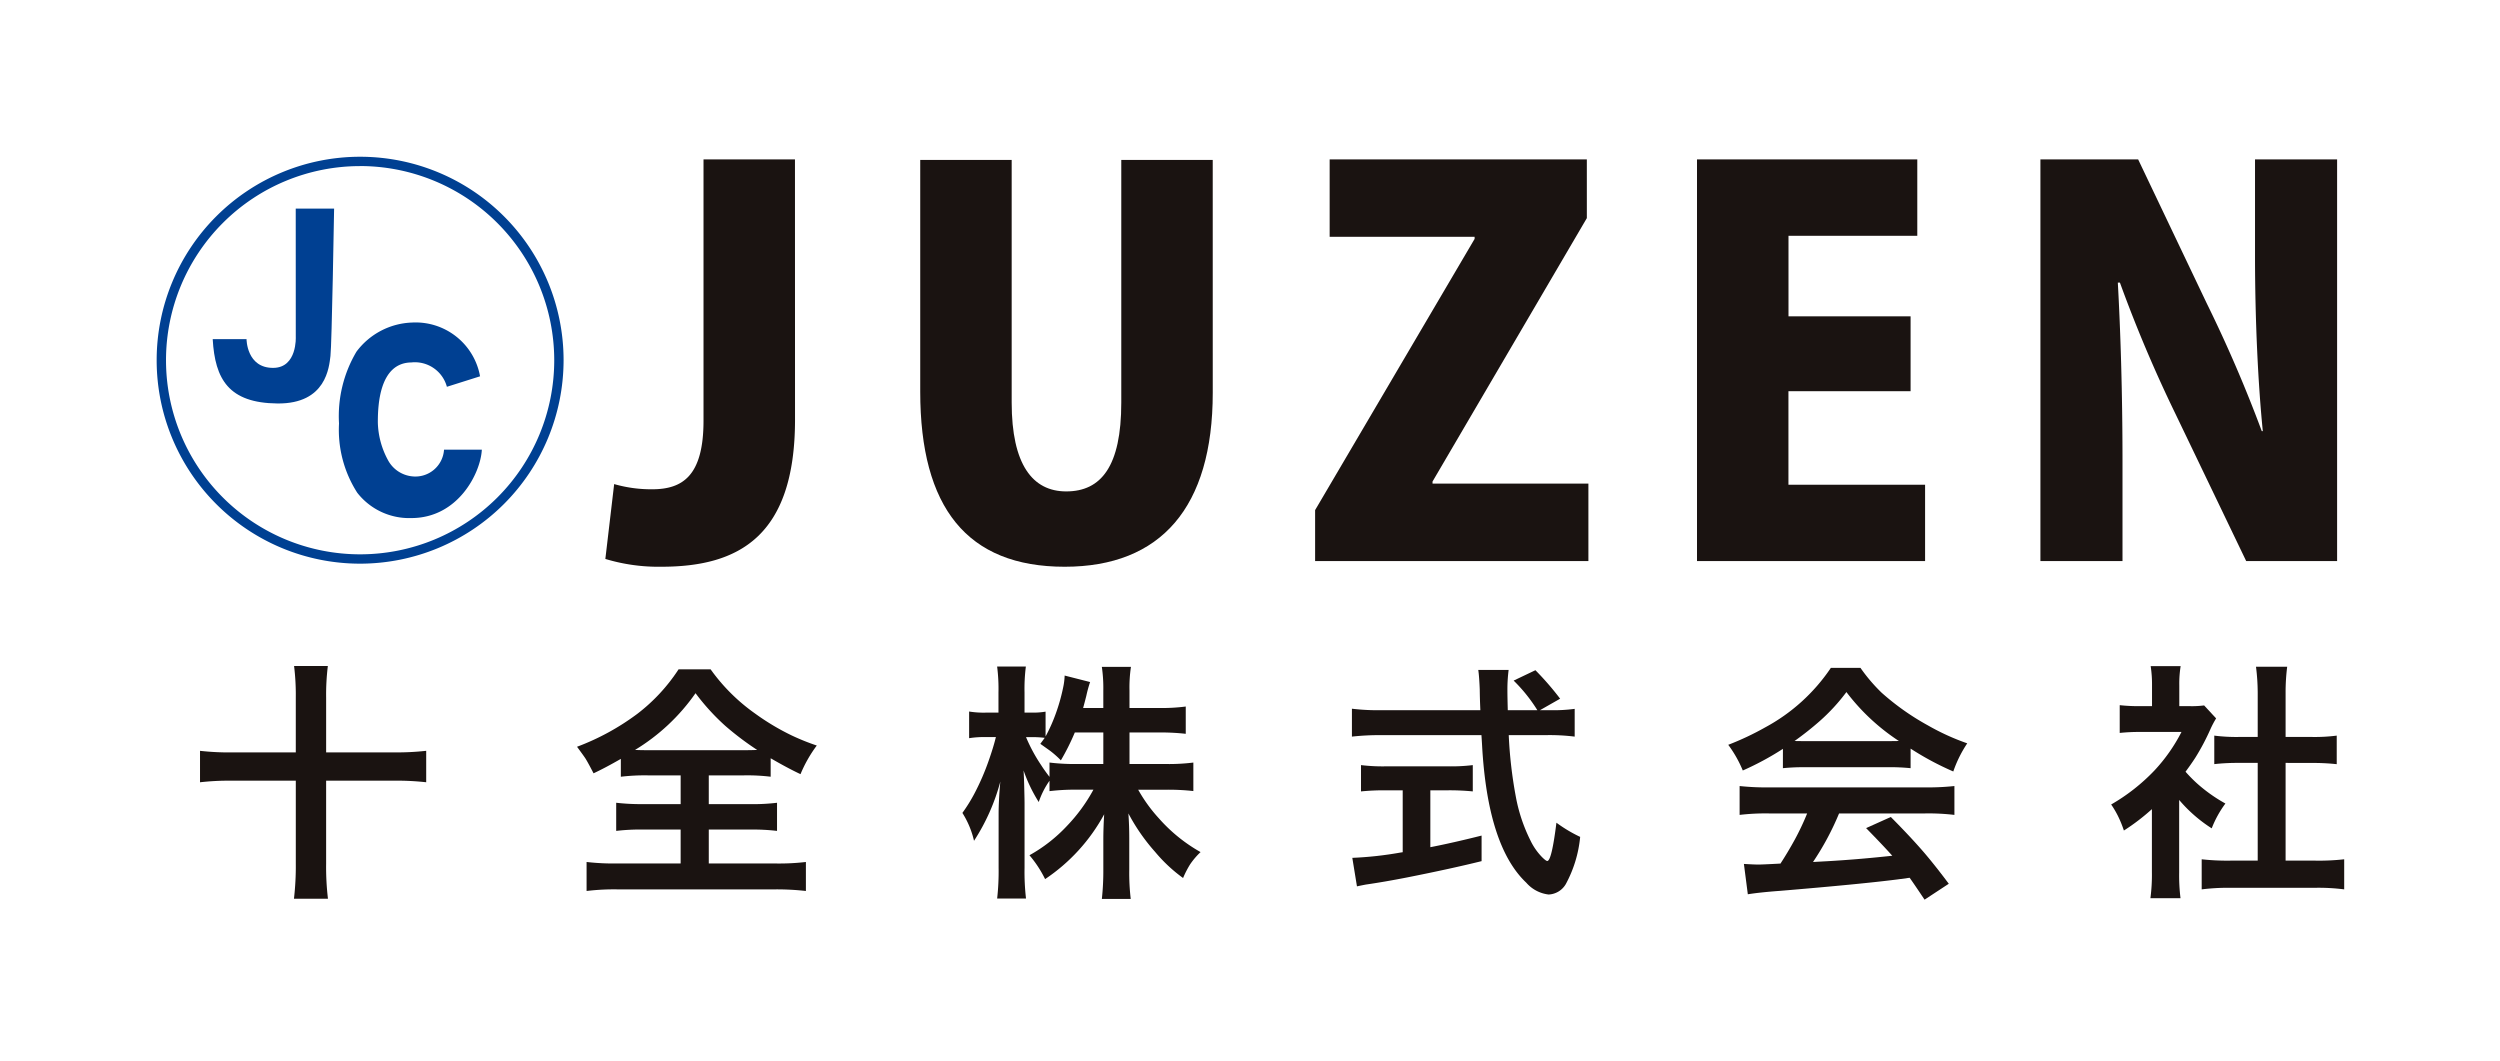 <svg id="ロゴ" xmlns="http://www.w3.org/2000/svg" xmlns:xlink="http://www.w3.org/1999/xlink" width="227.095" height="96.393" viewBox="0 0 227.095 96.393">
  <defs>
    <clipPath id="clip-path">
      <rect id="長方形_1797" data-name="長方形 1797" width="227.094" height="96.393" fill="none"/>
    </clipPath>
  </defs>
  <g id="グループ_132344" data-name="グループ 132344">
    <g id="グループ_132334" data-name="グループ 132334">
      <g id="グループ_132333" data-name="グループ 132333" clip-path="url(#clip-path)">
        <path id="パス_73893" data-name="パス 73893" d="M170.711,64.06c0,10.619-5.144,13.356-12.129,13.356a16.627,16.627,0,0,1-5.1-.708l.8-6.8a12.139,12.139,0,0,0,3.445.472c2.738,0,4.672-1.18,4.672-6.229V40.415h8.307Z" transform="translate(-98.493 -25.935)" fill="#1a1311"/>
        <path id="パス_73894" data-name="パス 73894" d="M259.884,61.69c0,10.43-4.72,15.811-13.451,15.811-8.873,0-13.121-5.381-13.121-15.905V40.546h8.307V62.587c0,5.616,1.888,8.071,4.956,8.071,3.162,0,5-2.265,5-8.071V40.546h8.307Z" transform="translate(-149.72 -26.019)" fill="#1a1311"/>
        <path id="パス_73895" data-name="パス 73895" d="M358.112,45.747,344.094,69.676v.188h14.159V76.9H333.428V72.272l14.489-24.636v-.189H334.749V40.414h23.362Z" transform="translate(-213.966 -25.935)" fill="#1a1311"/>
        <path id="パス_73896" data-name="パス 73896" d="M450.969,76.9H430.25V40.415h20.011v6.938h-11.7v7.315h11.091v6.8H438.556v8.5h12.413Z" transform="translate(-276.098 -25.935)" fill="#1a1311"/>
        <path id="パス_73897" data-name="パス 73897" d="M544.273,76.9h-8.259l-6.371-13.262a124.372,124.372,0,0,1-5.1-12.035h-.189c.236,4.247.425,9.817.425,16.33V76.9h-7.457V40.415H526.2l6.23,13.073a124.582,124.582,0,0,1,5,11.61h.094c-.425-4.247-.708-9.958-.708-16V40.415h7.457Z" transform="translate(-331.975 -25.935)" fill="#1a1311"/>
        <path id="パス_73898" data-name="パス 73898" d="M59.41,176.708v-4.967a21.563,21.563,0,0,0-.155-2.878h3.067a21.348,21.348,0,0,0-.155,2.878v4.967h6.189a24.055,24.055,0,0,0,2.9-.144v2.856a24.7,24.7,0,0,0-2.9-.144H62.166v7.533A24.542,24.542,0,0,0,62.332,190H59.244a25.512,25.512,0,0,0,.167-3.189v-7.533H53.543a23.1,23.1,0,0,0-2.833.144v-2.856a23.71,23.71,0,0,0,2.833.144Z" transform="translate(-32.541 -108.362)" fill="#1a1311"/>
        <path id="パス_73899" data-name="パス 73899" d="M155.715,179.334h-2.944a18.133,18.133,0,0,0-2.489.123v-1.622q-1.411.811-2.478,1.311-.522-1.011-.756-1.378-.156-.233-.745-1.034a22.076,22.076,0,0,0,5.489-3,16.217,16.217,0,0,0,3.734-4.033h2.911a17,17,0,0,0,4.033,4.011,21.645,21.645,0,0,0,3.322,1.989,20.567,20.567,0,0,0,2.289.922,11.978,11.978,0,0,0-1.478,2.6q-1.122-.522-2.711-1.445v1.678a17.611,17.611,0,0,0-2.422-.123h-3.2v2.611h3.7a18.11,18.11,0,0,0,2.5-.122v2.556a18.881,18.881,0,0,0-2.511-.122h-3.689v3.078h5.911a20.786,20.786,0,0,0,2.911-.133v2.634a23.712,23.712,0,0,0-2.878-.145h-14.2a20.851,20.851,0,0,0-2.844.145V187.2a21.09,21.09,0,0,0,2.9.133h5.644v-3.078H152.36a18.77,18.77,0,0,0-2.5.122v-2.556a19.488,19.488,0,0,0,2.5.122h3.355Zm-4.144-2.311q.556.023,1.011.022H161.6q.556,0,1.067-.022a26.7,26.7,0,0,1-2.911-2.2,20.278,20.278,0,0,1-2.689-2.955,18.179,18.179,0,0,1-5.5,5.156" transform="translate(-93.886 -108.9)" fill="#1a1311"/>
        <path id="パス_73900" data-name="パス 73900" d="M259.185,174.977v2.867h3.355a17.993,17.993,0,0,0,2.445-.133V180.3a20.5,20.5,0,0,0-2.456-.122h-2.556a13.972,13.972,0,0,0,1.9,2.622,14.551,14.551,0,0,0,3.767,3.044,6.685,6.685,0,0,0-.955,1.122,8.9,8.9,0,0,0-.634,1.233,13.908,13.908,0,0,1-2.544-2.378,17.551,17.551,0,0,1-2.422-3.489q.077,1.089.078,2.256v2.867a20.115,20.115,0,0,0,.133,2.644h-2.622a24.1,24.1,0,0,0,.133-2.656v-2.7q0-1.1.078-2.334a16.594,16.594,0,0,1-5.367,5.889,10.437,10.437,0,0,0-1.422-2.167,13.862,13.862,0,0,0,3.4-2.656,15.1,15.1,0,0,0,2.411-3.3h-1.5a19.024,19.024,0,0,0-2.489.133v-.944a7.6,7.6,0,0,0-.978,1.933,13.832,13.832,0,0,1-1.378-2.867q.044.7.067,1.811.022.756.022,1.211v5.822a21.131,21.131,0,0,0,.133,2.789h-2.622a22.243,22.243,0,0,0,.133-2.789v-4.9q0-1.222.155-2.933a18.566,18.566,0,0,1-2.389,5.378,8.133,8.133,0,0,0-1.056-2.533,14.6,14.6,0,0,0,1.056-1.689,21.691,21.691,0,0,0,1.355-3.122q.4-1.144.6-1.956l.033-.122h-.9a8.662,8.662,0,0,0-1.533.1v-2.422a8.172,8.172,0,0,0,1.533.1h1.133v-1.822a15.851,15.851,0,0,0-.122-2.367h2.611a15.962,15.962,0,0,0-.122,2.355v1.834h.678a6.723,6.723,0,0,0,1.234-.089v2.255a14.884,14.884,0,0,0,.911-2.033,16.967,16.967,0,0,0,.689-2.433,5.88,5.88,0,0,0,.133-1.067l2.311.589a11.8,11.8,0,0,0-.344,1.256q-.156.622-.289,1.1h1.833v-1.566a13.2,13.2,0,0,0-.133-2.167h2.644a12.749,12.749,0,0,0-.133,2.156v1.578h2.677a16.588,16.588,0,0,0,2.434-.133V175.1a20.382,20.382,0,0,0-2.444-.122Zm-2.378,0h-2.589a21.22,21.22,0,0,1-1.267,2.533,8.767,8.767,0,0,0-.978-.867l-.889-.633q.256-.344.4-.545a10,10,0,0,0-1.122-.066h-.578a14.776,14.776,0,0,0,1.366,2.533q.311.489.767,1.078v-1.3a18.609,18.609,0,0,0,2.478.133h2.411Z" transform="translate(-156.583 -108.442)" fill="#1a1311"/>
        <path id="パス_73901" data-name="パス 73901" d="M359.844,173.512h.944A14.261,14.261,0,0,0,363,173.39v2.522a18.418,18.418,0,0,0-2.656-.134H357.01a40.011,40.011,0,0,0,.633,5.533,14.916,14.916,0,0,0,1.333,4.022,5.665,5.665,0,0,0,1.089,1.555q.333.323.444.322.4,0,.833-3.478a12.847,12.847,0,0,0,2.156,1.289,11.215,11.215,0,0,1-1.3,4.278,1.9,1.9,0,0,1-1.566.956,3.177,3.177,0,0,1-2.034-1.078q-3.511-3.322-4.011-12.5l-.056-.9h-9.111a22.865,22.865,0,0,0-2.655.134v-2.534a19.37,19.37,0,0,0,2.655.134h9.011l-.022-.533q-.023-.622-.033-1.333-.012-.411-.056-1.033-.033-.456-.078-.756H357a14.111,14.111,0,0,0-.111,1.856q0,.545.033,1.8h2.689a14.382,14.382,0,0,0-2.156-2.689l1.978-.944a26.3,26.3,0,0,1,2.245,2.589Zm-12.466,7.278h-1.5a21.046,21.046,0,0,0-2.289.1V178.5a16.7,16.7,0,0,0,2.344.111h5.522a16.282,16.282,0,0,0,2.289-.111v2.389a21.567,21.567,0,0,0-2.267-.1h-1.589v5.167q2.01-.389,4.655-1.055v2.322q-2.777.689-6.755,1.478-2.1.411-3.733.645-.3.055-.833.167l-.422-2.589a32.32,32.32,0,0,0,4.356-.478l.222-.033Z" transform="translate(-219.959 -108.999)" fill="#1a1311"/>
        <path id="パス_73902" data-name="パス 73902" d="M443.139,176.685a26.094,26.094,0,0,1-3.645,1.967,10.885,10.885,0,0,0-1.322-2.334,25.481,25.481,0,0,0,3.367-1.589,16.755,16.755,0,0,0,5.955-5.4h2.689a15.286,15.286,0,0,0,1.922,2.256,22.79,22.79,0,0,0,4.2,2.967,21.293,21.293,0,0,0,3.577,1.633,11.05,11.05,0,0,0-1.267,2.556,26.393,26.393,0,0,1-3.878-2.078v1.778a18.626,18.626,0,0,0-2.044-.089h-7.6a18.944,18.944,0,0,0-1.956.089Zm2.2,5.867h-3.456a20.129,20.129,0,0,0-2.678.133v-2.622a22.651,22.651,0,0,0,2.678.123H456.05a22.524,22.524,0,0,0,2.667-.123v2.622a20.021,20.021,0,0,0-2.667-.133h-7.811a24.975,24.975,0,0,1-2.366,4.411l1.411-.078q2.467-.144,5.034-.411l.755-.078q-.81-.911-2.378-2.511l2.244-1.011q1.8,1.811,3.034,3.244,1.022,1.2,2.233,2.822l-2.2,1.445q-.934-1.4-1.355-1.989l-1.056.144q-3.267.422-10.711,1.044-1.822.133-2.933.311l-.356-2.756q.9.056,1.311.056.333,0,1.389-.056l.623-.033q.666-1.022,1.3-2.178a23.485,23.485,0,0,0,1.122-2.378m-1.144-6.578q.422.011.933.011h7.556q.456,0,.989-.011a19.084,19.084,0,0,1-4.767-4.445,17.286,17.286,0,0,1-2.422,2.633,28.222,28.222,0,0,1-2.289,1.811" transform="translate(-281.182 -108.661)" fill="#1a1311"/>
        <path id="パス_73903" data-name="パス 73903" d="M541.433,181.05v6.6a16.856,16.856,0,0,0,.122,2.322h-2.733a16.338,16.338,0,0,0,.134-2.378v-5.711a19.018,19.018,0,0,1-2.544,1.944,10.106,10.106,0,0,0-.556-1.355,8.513,8.513,0,0,0-.6-1.011,17.427,17.427,0,0,0,3.922-3.078,15.352,15.352,0,0,0,2.466-3.511h-3.7a17.1,17.1,0,0,0-1.911.089v-2.522a15.334,15.334,0,0,0,1.789.089h1.145v-1.9a10.707,10.707,0,0,0-.122-1.733h2.722a10.059,10.059,0,0,0-.122,1.766v1.867h.944a8.586,8.586,0,0,0,1.311-.066l1.089,1.178a8.858,8.858,0,0,0-.511.967,20.6,20.6,0,0,1-1.389,2.622q-.389.6-.878,1.255a13.122,13.122,0,0,0,1,1.022,14.047,14.047,0,0,0,2.622,1.867,9.666,9.666,0,0,0-1.244,2.255,13.123,13.123,0,0,1-2.955-2.578m9.667-3.367v8.878h2.723a20.542,20.542,0,0,0,2.6-.122v2.733a18.326,18.326,0,0,0-2.589-.144h-7.789a19.544,19.544,0,0,0-2.567.144v-2.733a21.023,21.023,0,0,0,2.6.122h2.489v-8.878h-1.7a19.51,19.51,0,0,0-2.245.111v-2.589a15.9,15.9,0,0,0,2.245.122h1.7v-4a19.214,19.214,0,0,0-.156-2.378h2.833a18.518,18.518,0,0,0-.144,2.378v4h2.4a15.615,15.615,0,0,0,2.245-.122V177.8a19.515,19.515,0,0,0-2.245-.111Z" transform="translate(-343.482 -108.383)" fill="#1a1311"/>
        <path id="パス_73904" data-name="パス 73904" d="M95.5,93.329h3.433c-.109,2.146-2.179,6.214-6.4,6.214a5.985,5.985,0,0,1-4.916-2.3,10.555,10.555,0,0,1-1.657-6.289,11.468,11.468,0,0,1,1.583-6.523,6.576,6.576,0,0,1,5.039-2.648,5.947,5.947,0,0,1,6.19,4.883l-3.013.952a3.017,3.017,0,0,0-3.238-2.211c-2.91.039-3.035,3.926-3.035,5.438a7.529,7.529,0,0,0,.95,3.488,2.817,2.817,0,0,0,2.186,1.423,2.608,2.608,0,0,0,2.877-2.43" transform="translate(-55.164 -52.483)" fill="#004092"/>
        <path id="パス_73905" data-name="パス 73905" d="M61.47,52.882h3.486s-.207,12.4-.332,13.392-.373,4.353-4.809,4.312-5.68-2.2-5.887-5.846H57s0,2.642,2.446,2.612c2.17-.027,2.028-2.819,2.028-2.819Z" transform="translate(-34.606 -33.935)" fill="#004092"/>
        <path id="パス_73906" data-name="パス 73906" d="M58.2,76.7A18.482,18.482,0,1,1,76.685,58.215,18.5,18.5,0,0,1,58.2,76.7m0-36.115A17.633,17.633,0,1,0,75.836,58.215,17.654,17.654,0,0,0,58.2,40.581" transform="translate(-25.49 -25.497)" fill="#004092"/>
      </g>
    </g>
  </g>
</svg>
